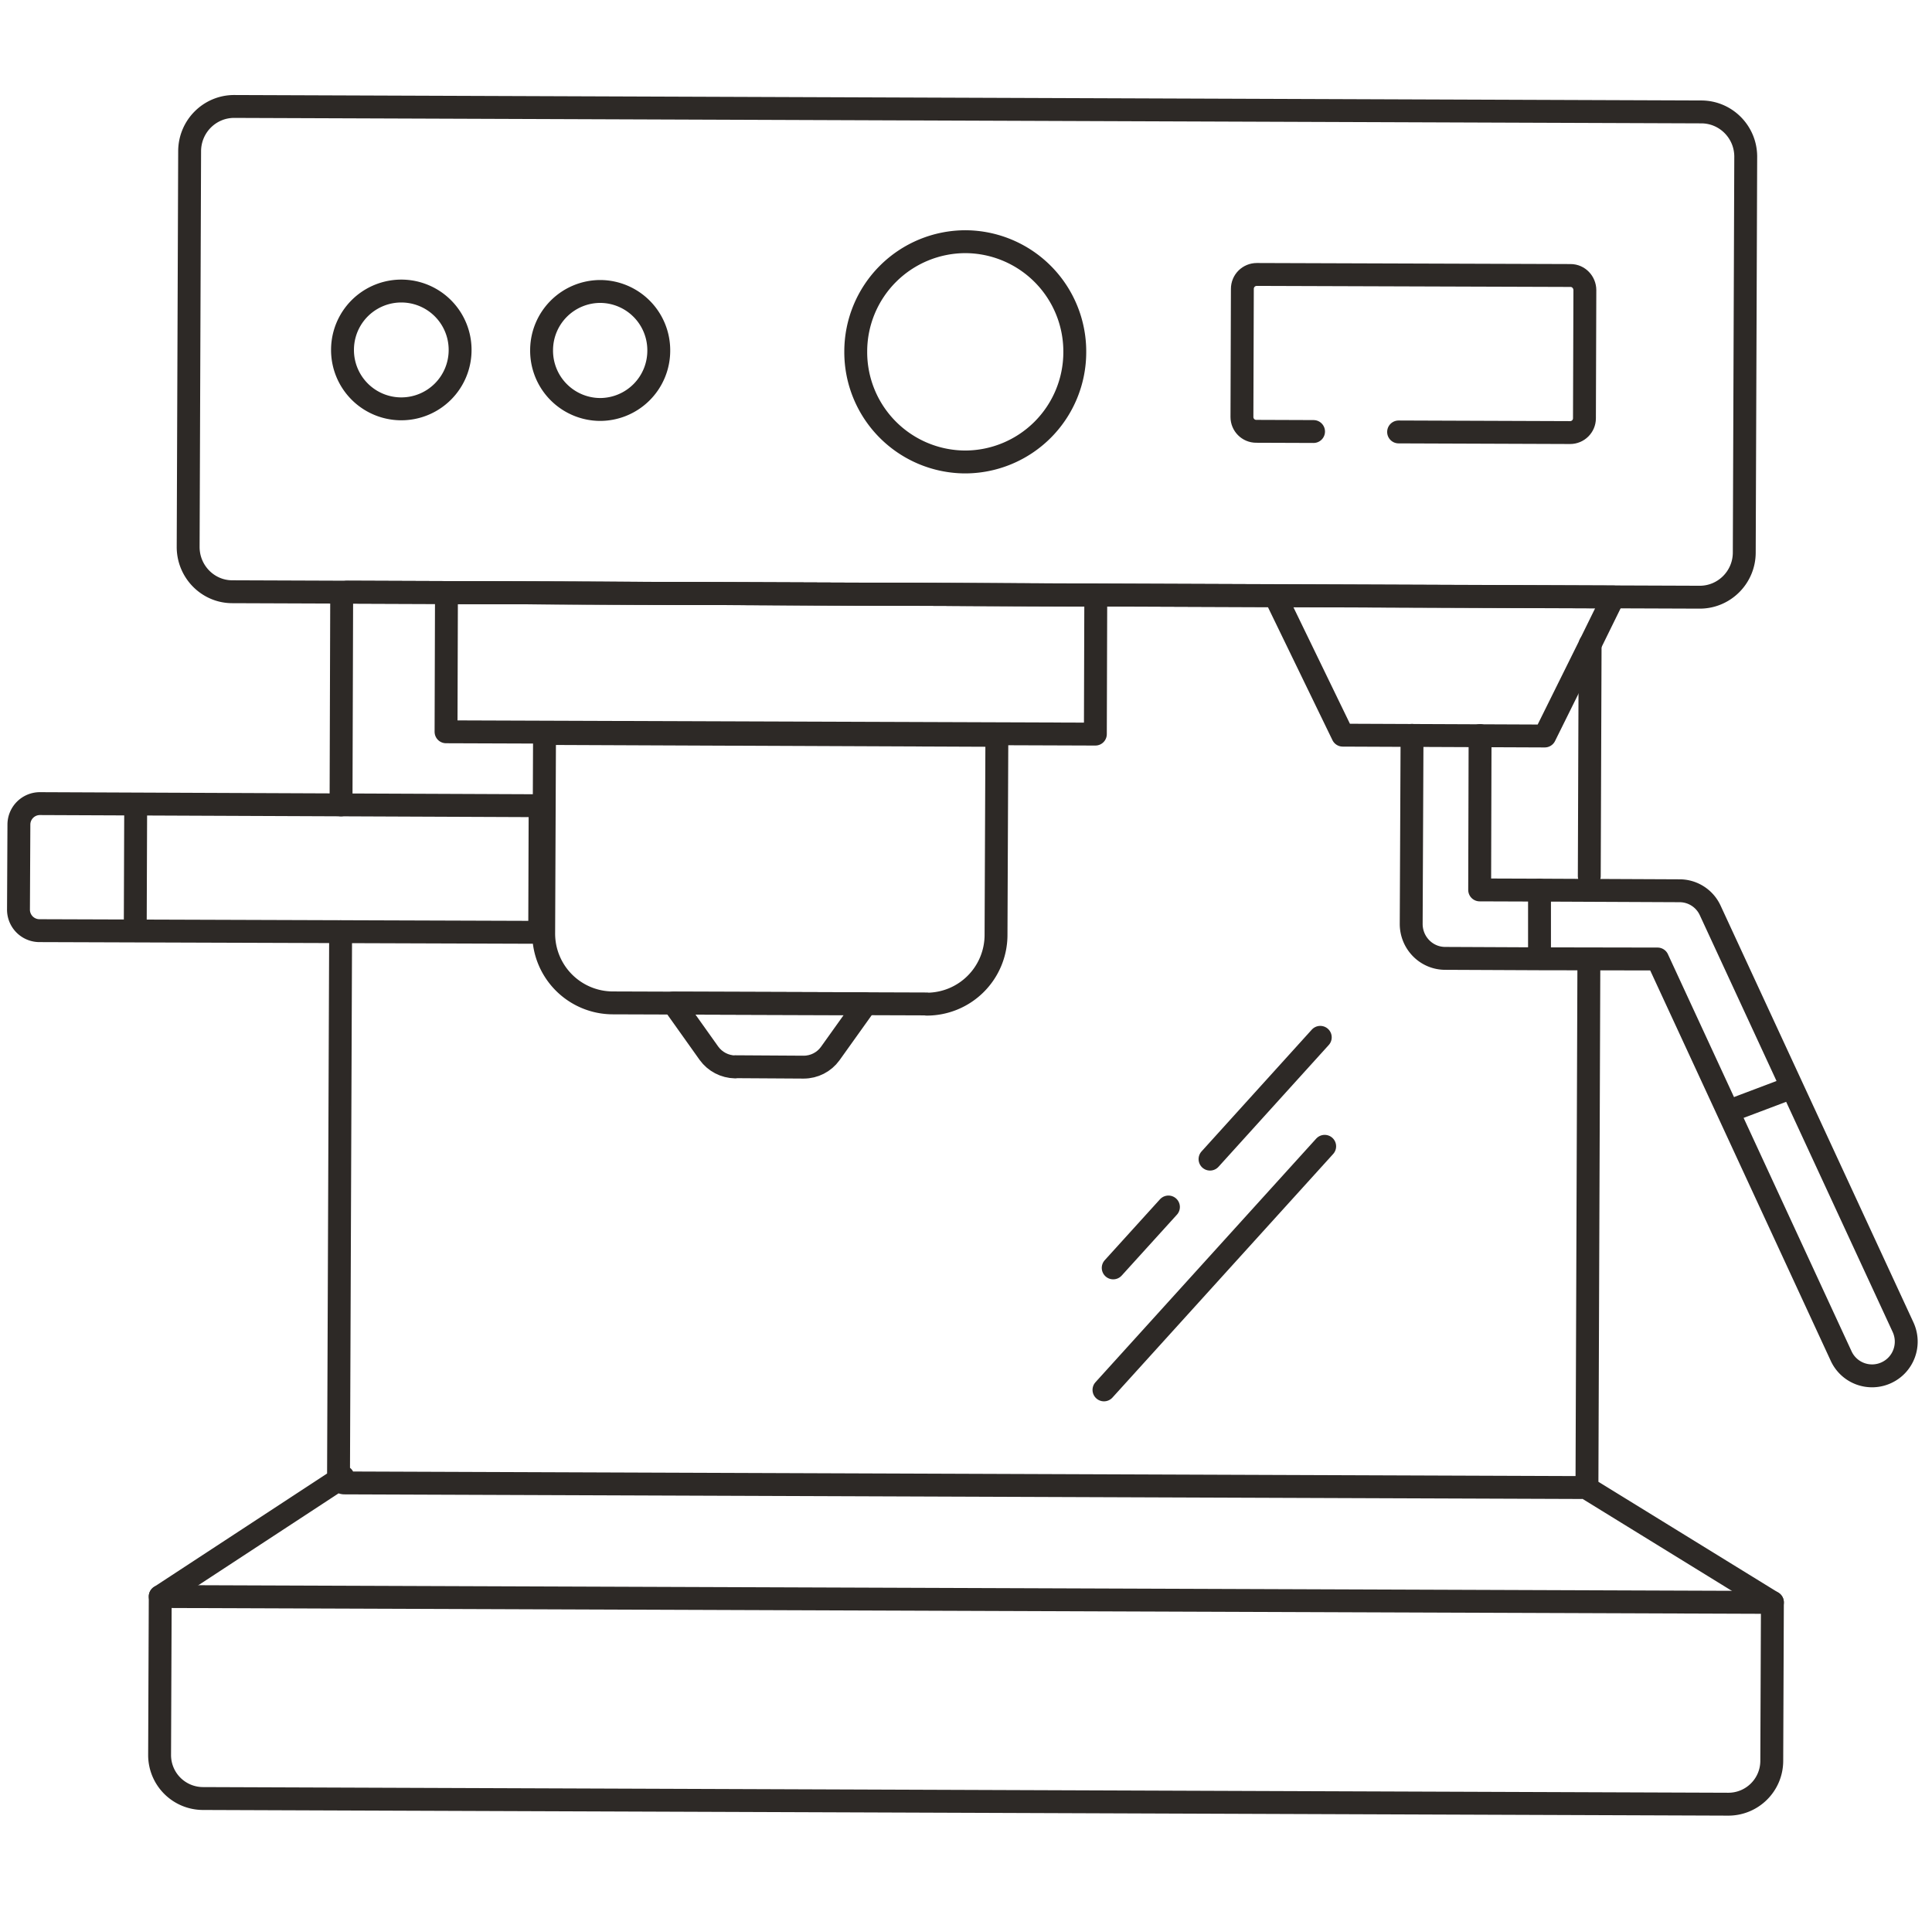 <svg viewBox="0 0 92 91" xmlns="http://www.w3.org/2000/svg" fill="none"><path stroke-linejoin="round" stroke-linecap="round" stroke-width="1.09" stroke="#2D2926" d="m81.02 5.33-69.87-.26c-1.16 0-2.11.94-2.12 2.12l-.07 18.86c0 1.17.94 2.13 2.1 2.13l69.88.26c1.16 0 2.11-.94 2.12-2.11l.07-18.87c0-1.17-.94-2.12-2.1-2.13ZM7.63 76.03l76.77.28-.03 7.54c0 1.15-.93 2.07-2.07 2.07l-72.64-.27a2.07 2.07 0 0 1-2.06-2.08l.03-7.54ZM75.68 41.72l.04-11.04"></path><path stroke-linejoin="round" stroke-linecap="round" stroke-width="1.09" stroke="#2D2926" d="m16.24 38.33.03-9.84c0-.16.13-.29.29-.29l44.16.17M75.66 46l-.09 24.56c0 .15-.13.28-.28.28l-58.89-.22a.28.28 0 0 1-.28-.28l.1-25.97M7.63 76.03l8.7-5.7M75.52 70.84l8.88 5.47M45.95 22a5.23 5.23 0 0 0 5.23-5.22 5.23 5.23 0 0 0-5.2-5.27 5.23 5.23 0 0 0-5.23 5.23 5.23 5.23 0 0 0 5.2 5.26ZM28.57 19.5a2.8 2.8 0 0 0 2.8-2.8 2.8 2.8 0 0 0-2.78-2.82 2.8 2.8 0 0 0-2.8 2.8 2.8 2.8 0 0 0 2.78 2.82ZM19.1 19.47a2.8 2.8 0 0 0 2.81-2.8 2.8 2.8 0 1 0-5.6-.02 2.8 2.8 0 0 0 2.8 2.82Z"></path><path stroke-linejoin="round" stroke-linecap="round" stroke-width="1.09" stroke="#2D2926" d="m21.24 34.85 30.92.11.02-6.62-30.92-.12-.02 6.63ZM35 50.8l3.27.02c.5 0 .97-.24 1.26-.64l1.7-2.38-9.17-.03 1.7 2.39c.29.4.75.64 1.25.65h0ZM76.83 28.43l-1.11 2.26-2.16 4.36-9.62-.04-3.22-6.64 16.11.06ZM66.6 20.57l8.17.03c.37 0 .68-.3.68-.68l.02-6.1c0-.38-.3-.7-.68-.7l-14.94-.05c-.38 0-.69.3-.69.69l-.02 6.1c0 .37.3.68.68.68l2.73.01"></path><path stroke-linejoin="round" stroke-linecap="round" stroke-width="1.09" stroke="#2D2926" d="m44.13 47.81-14.96-.05a3.3 3.3 0 0 1-3.28-3.33l.04-9.5 21.54.09-.04 9.5a3.3 3.3 0 0 1-3.3 3.3h0ZM25.72 38.36l-.02 6.04-23.82-.08a1 1 0 0 1-1-1.01l.02-4.04a1 1 0 0 1 1-1l23.82.1ZM6.46 38.73l-.02 5.6M89.83 65.37a1.62 1.62 0 0 1-2.16-.8l-8.74-18.9-5.62-.01v-3.27l6.67.03c.63 0 1.2.37 1.46.94l9.18 19.84c.38.82.03 1.79-.79 2.17h0ZM67.24 35.02 67.2 44c0 .9.72 1.64 1.62 1.64l4.49.02"></path><path stroke-linejoin="round" stroke-linecap="round" stroke-width="1.09" stroke="#2D2926" d="m70.48 35.03-.02 7.35 2.86.01M82.59 52.82l2.49-.94M52.57 66.19l10.51-11.6M57.62 55.2l5.25-5.8M53.01 60.38l2.63-2.9"></path></svg>